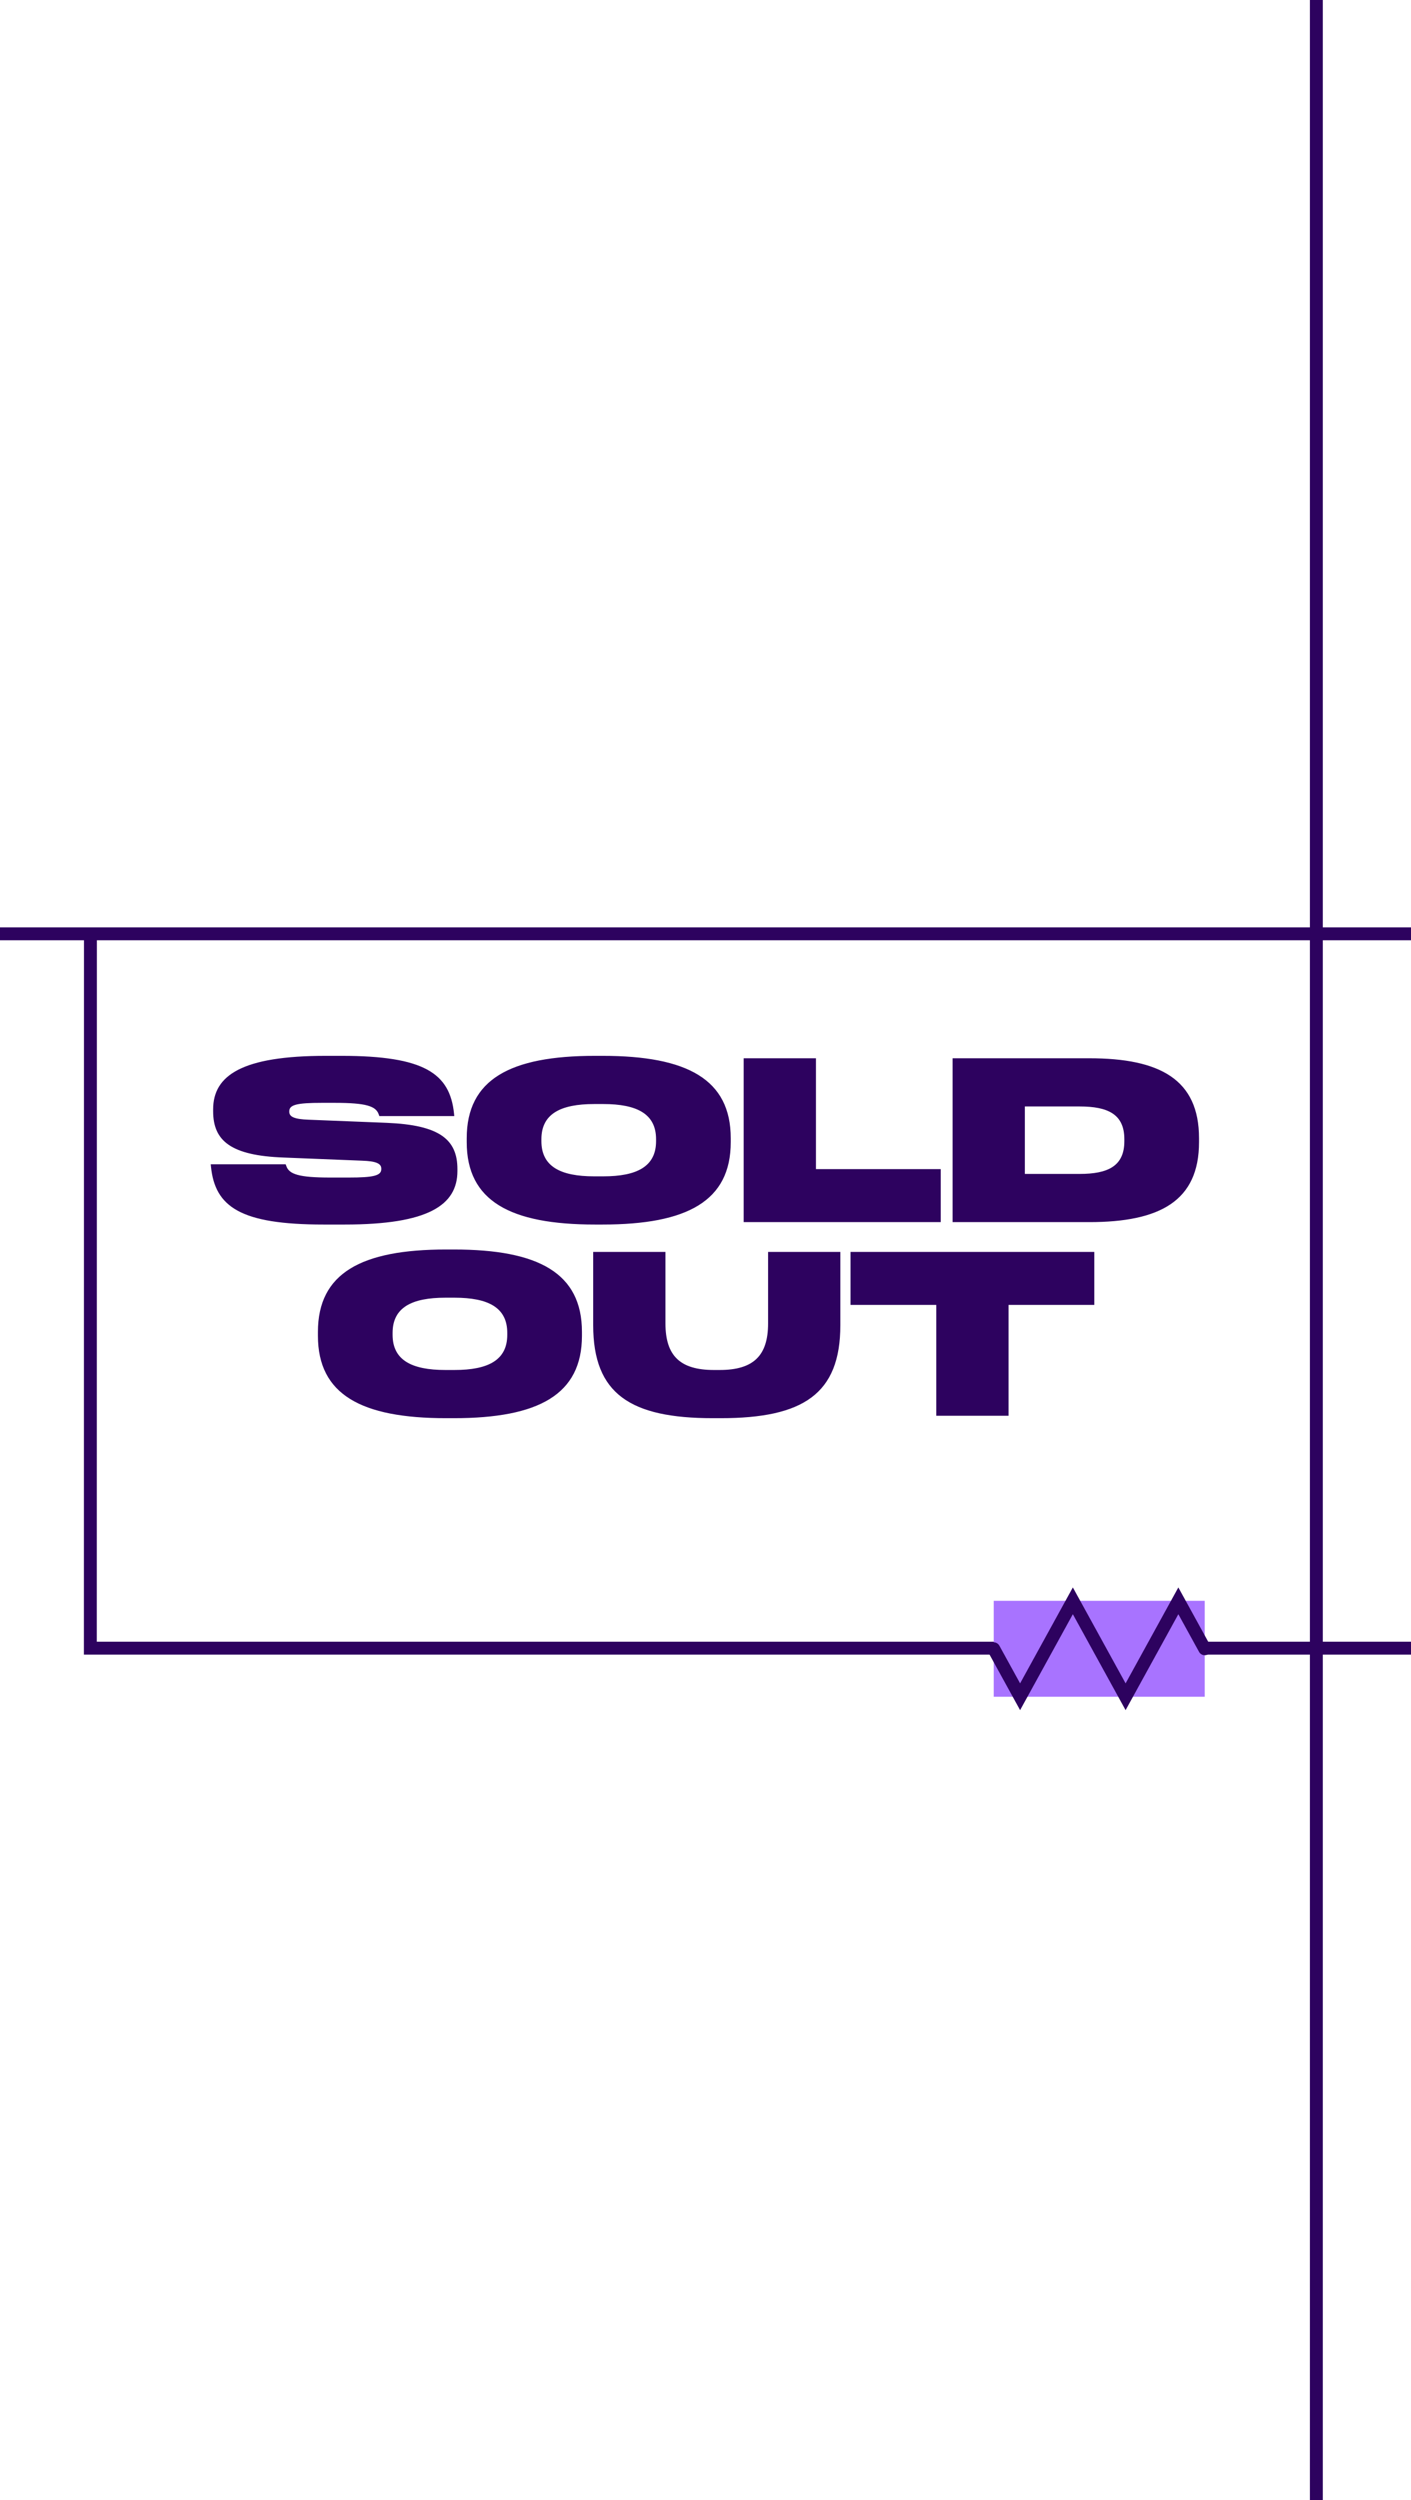 <?xml version="1.0" encoding="UTF-8"?> <svg xmlns="http://www.w3.org/2000/svg" width="328" height="581" viewBox="0 0 328 581" fill="none"><g clip-path="url(#clip0_1997_2642)"><path d="M89.923 260.928C102.187 261.432 106.331 264.792 106.331 271.68V272.128C106.331 280.08 99.499 284.56 80.179 284.56H75.195C55.931 284.56 49.995 280.472 49.043 271.12L48.987 270.56H66.403L66.571 271.008C67.243 272.856 69.427 273.64 76.763 273.64H81.075C86.843 273.64 88.635 273.192 88.635 271.68V271.568C88.635 270.392 87.459 269.832 84.099 269.72L65.955 268.992C53.691 268.544 49.547 265.128 49.547 258.24V257.792C49.547 249.84 56.379 245.36 75.699 245.36H79.395C98.659 245.36 104.595 249.448 105.547 258.8L105.603 259.36H88.187L88.019 258.912C87.347 257.064 85.163 256.28 77.827 256.28H74.803C69.035 256.28 67.243 256.728 67.243 258.24V258.352C67.243 259.528 68.419 260.088 71.779 260.2L89.923 260.928ZM108.494 265.408V264.512C108.494 250.848 118.574 245.36 138.286 245.36H140.078C159.79 245.36 169.87 250.848 169.87 264.512V265.408C169.87 279.072 159.79 284.56 140.078 284.56H138.286C118.574 284.56 108.494 279.072 108.494 265.408ZM125.854 265.184C125.854 271.064 130.278 273.36 138.118 273.36H140.246C148.086 273.36 152.51 271.064 152.51 265.184V264.736C152.51 258.856 148.086 256.56 140.246 256.56H138.118C130.278 256.56 125.854 258.856 125.854 264.736V265.184ZM172.874 284V245.92H189.674V271.68H218.682V284H172.874ZM278.725 265.408C278.725 279.072 269.653 284 253.189 284H221.437V245.92H253.189C269.653 245.92 278.725 250.848 278.725 264.512V265.408ZM261.365 265.184V264.736C261.365 258.968 257.613 257.12 250.949 257.12H238.237V272.8H250.949C257.613 272.8 261.365 270.952 261.365 265.184ZM73.904 310.408V309.512C73.904 295.848 83.984 290.36 103.696 290.36H105.488C125.2 290.36 135.28 295.848 135.28 309.512V310.408C135.28 324.072 125.2 329.56 105.488 329.56H103.696C83.984 329.56 73.904 324.072 73.904 310.408ZM91.264 310.184C91.264 316.064 95.688 318.36 103.528 318.36H105.656C113.496 318.36 117.92 316.064 117.92 310.184V309.736C117.92 303.856 113.496 301.56 105.656 301.56H103.528C95.688 301.56 91.264 303.856 91.264 309.736V310.184ZM154.692 307.552C154.692 315.056 158.108 318.36 165.948 318.36H167.292C175.132 318.36 178.548 315.056 178.548 307.552V290.92H195.348V307.944C195.348 323.96 186.668 329.56 167.516 329.56H165.724C146.572 329.56 137.892 323.96 137.892 307.944V290.92H154.692V307.552ZM197.71 290.92H254.382V303.24H234.446V329H217.646V303.24H197.71V290.92Z" fill="#2D025F"></path><path d="M-320 217L842 217" stroke="#2D025F" stroke-width="3"></path><path d="M21.02 218L21 383L964 383" stroke="#2D025F" stroke-width="3"></path><rect width="22.295" height="49.049" transform="translate(280.051 372) rotate(90)" fill="#A873FF"></rect><path d="M231 383.148L237.131 394.295L249.394 372L261.656 394.295L273.918 372L280.049 383.148" stroke="#2D025F" stroke-width="3" stroke-miterlimit="10" stroke-linecap="round"></path><path d="M306 -54L306 690" stroke="#2D025F" stroke-width="3"></path></g><defs><clipPath id="clip0_1997_2642"><rect width="328" height="581" fill="white"></rect></clipPath></defs></svg> 